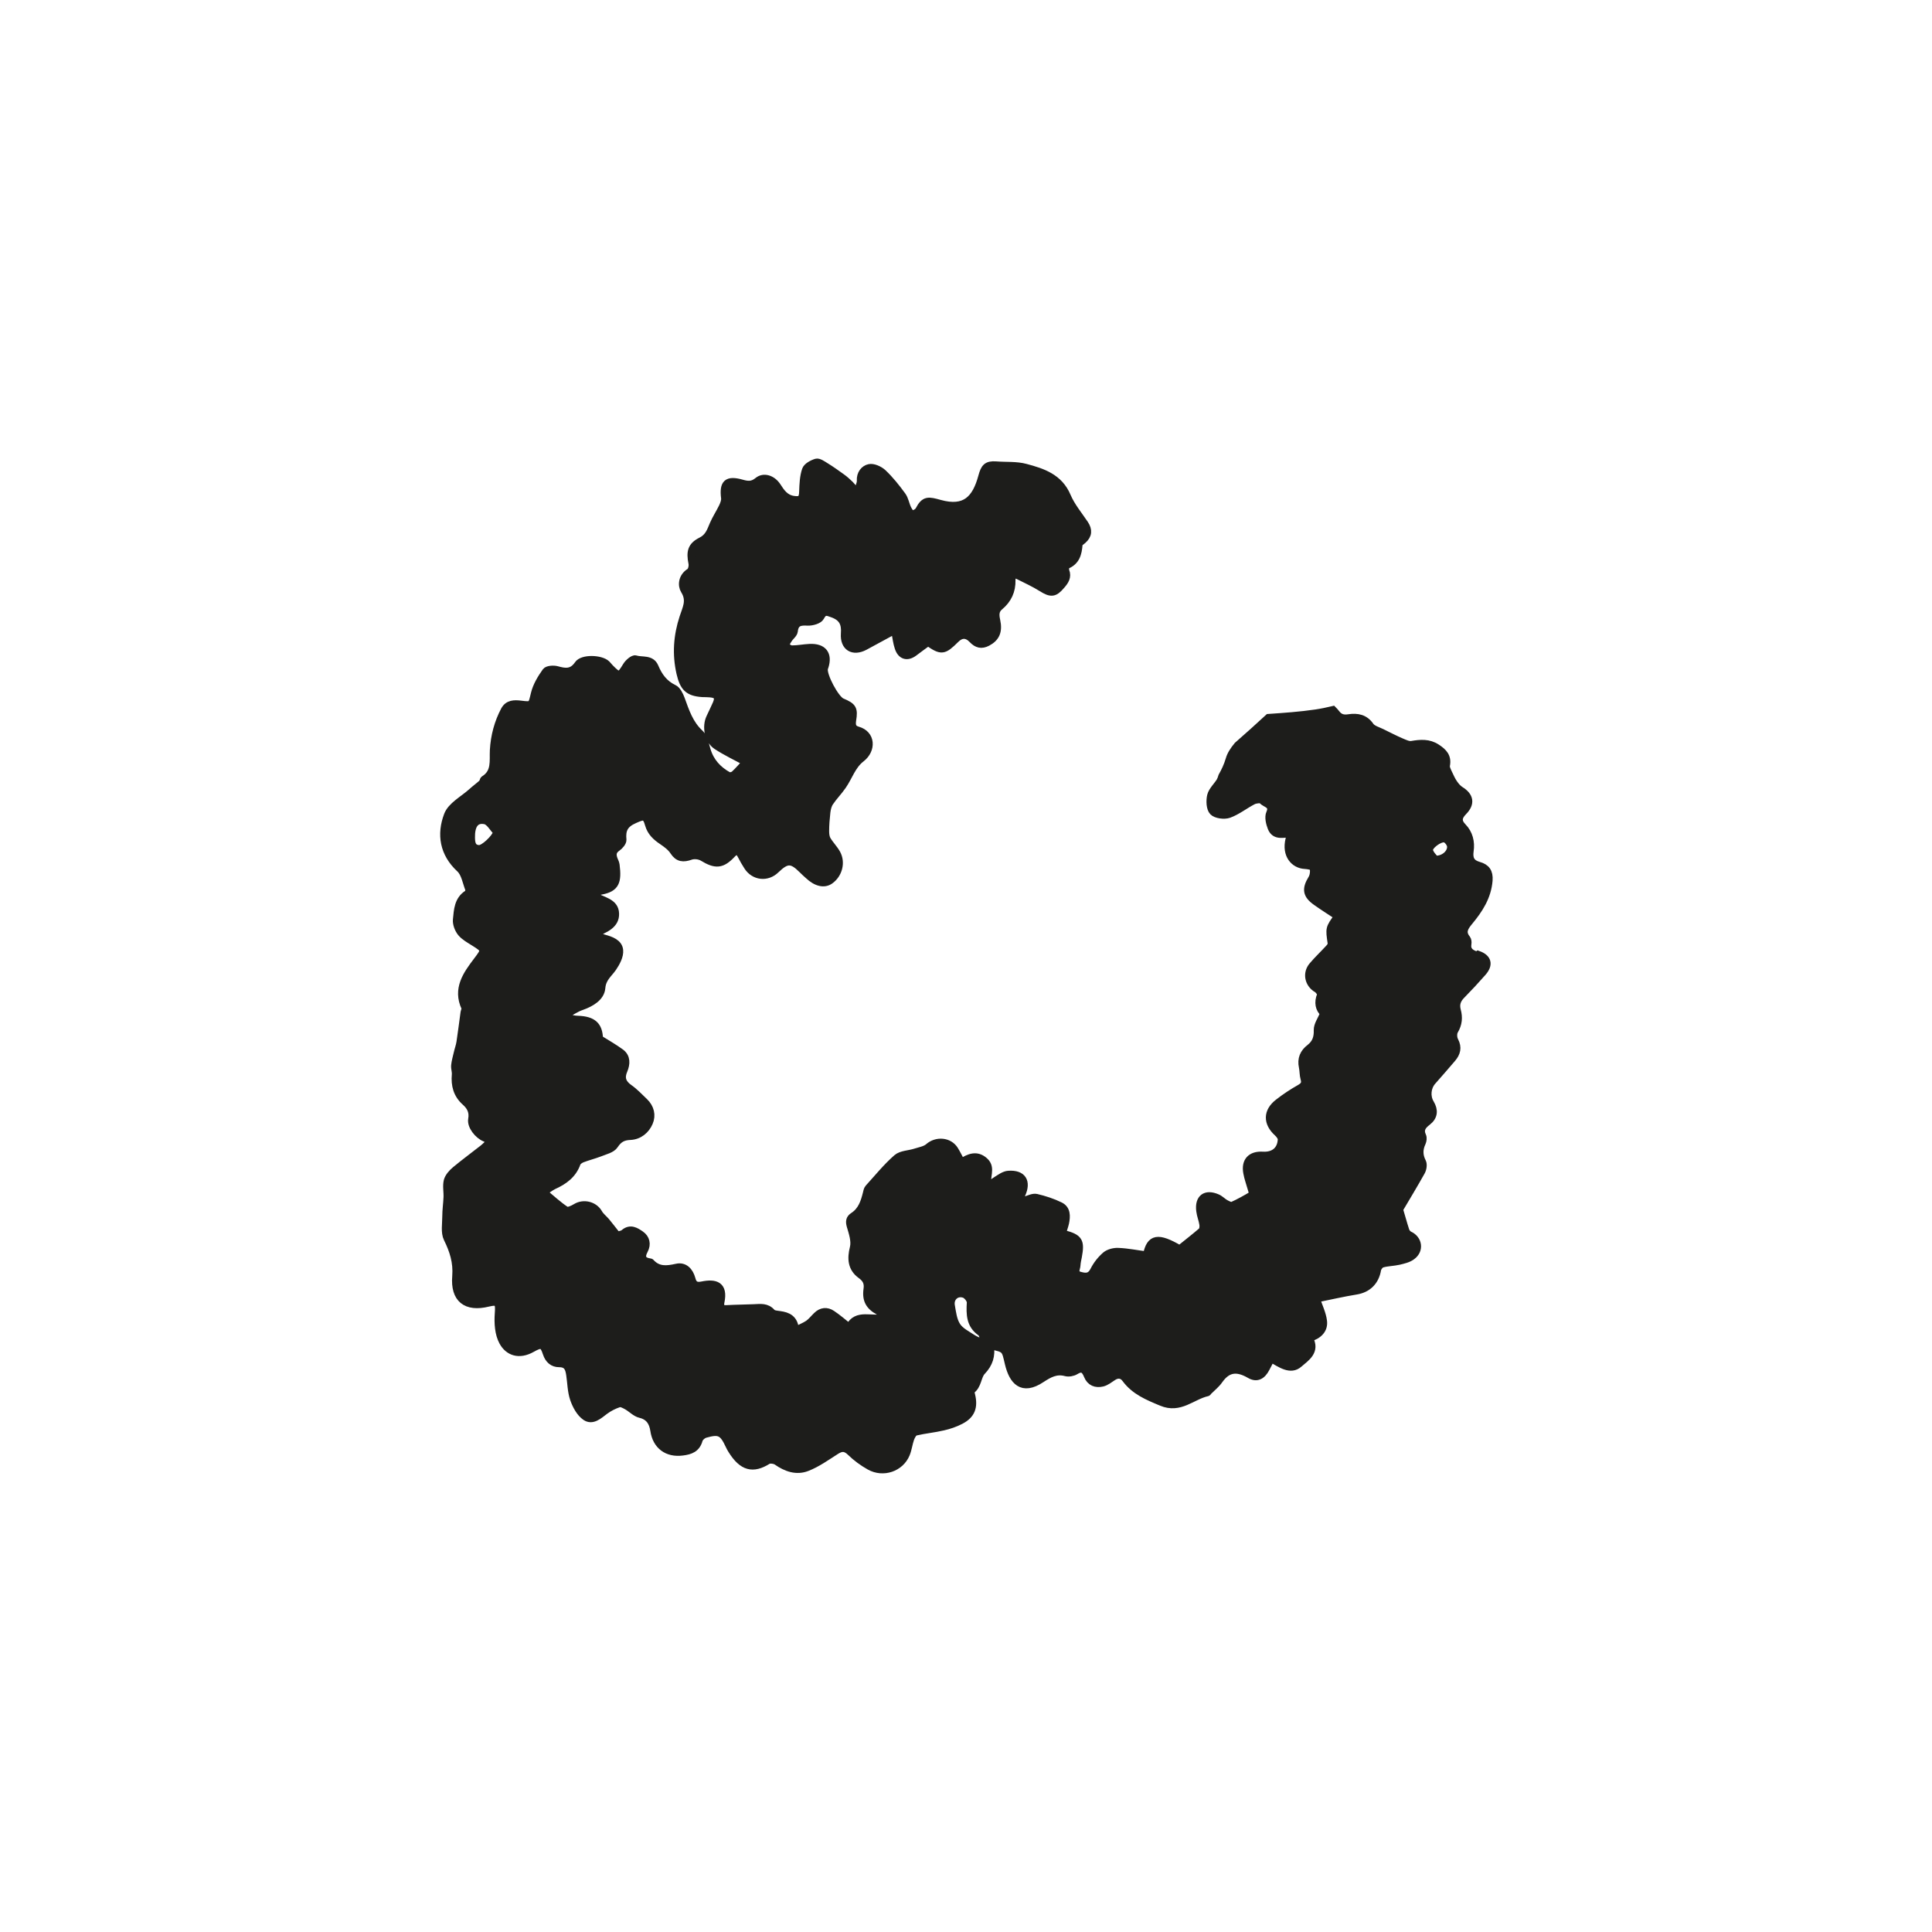 <svg xmlns="http://www.w3.org/2000/svg" id="Livello_1" viewBox="0 0 141.73 141.73"><defs><style>.cls-1{fill:#1d1d1b;stroke:#1d1d1b;stroke-miterlimit:10;stroke-width:.53px;}</style></defs><path class="cls-1" d="m108.34,70.08c-.43-.15-.75-.33-.66-.86.02-.11,0-.27-.07-.36-.4-.49-.15-.85.18-1.25.73-.88,1.34-1.81,1.44-3.02.05-.64-.21-.95-.73-1.1-.58-.16-.74-.49-.66-1.06.1-.66-.06-1.3-.53-1.78-.42-.43-.29-.76.05-1.11.58-.59.49-1.14-.22-1.58-.19-.12-.35-.31-.48-.5-.16-.23-.27-.49-.39-.74-.08-.18-.2-.39-.17-.56.13-.65-.2-.99-.69-1.31-.59-.39-1.2-.34-1.85-.23-.23.04-.51-.1-.75-.2-.49-.21-.97-.46-1.46-.7-.29-.14-.66-.24-.82-.47-.41-.59-.96-.68-1.58-.59-.39.06-.67,0-.92-.33-.07-.09-.16-.19-.24-.27-.42.1-.85.19-1.26.25-1.16.17-2.32.25-3.48.33-.75.69-1.5,1.37-2.27,2.04-.29.35-.51.69-.6,1.02-.14.47-.33.87-.54,1.24-.04.13-.08.25-.14.36-.22.36-.58.68-.68,1.06-.09.38-.07.95.16,1.19.22.23.83.31,1.17.19.63-.23,1.17-.67,1.77-.98.19-.1.59-.14.67-.04.21.27.85.28.56.93-.13.29-.02.75.11,1.08.27.67.9.44,1.48.42-.08.18-.14.29-.17.41-.29,1.18.38,1.88,1.15,1.92.22.01.6.08.62.18.05.26.02.59-.12.81-.45.74-.4,1.18.32,1.69.52.37,1.06.71,1.59,1.06-.64.88-.63.88-.47,1.97.02.11-.07.26-.16.35-.4.44-.84.85-1.22,1.3-.48.56-.3,1.35.32,1.71.14.08.32.34.28.43-.23.57-.12,1.04.23,1.36-.19.46-.48.85-.47,1.23.02.56-.13.96-.55,1.29-.47.36-.67.82-.54,1.42.06.28.04.58.12.85.1.34,0,.51-.31.69-.55.31-1.08.66-1.58,1.05-.86.66-.86,1.51-.07,2.23.14.13.3.33.29.5-.04.78-.57,1.2-1.37,1.15-.87-.05-1.32.43-1.16,1.29.07.4.22.79.33,1.19.04.14.12.38.09.4-.48.29-.98.57-1.49.8-.12.05-.34-.08-.5-.16-.21-.12-.39-.32-.61-.41-.86-.37-1.39.03-1.27.97.04.34.18.66.23,1,.02.15,0,.39-.1.48-.51.44-1.04.85-1.61,1.31-1.59-.93-2.17-.84-2.43.45-.69-.09-1.37-.23-2.06-.26-.31-.02-.71.08-.94.27-.35.3-.66.69-.87,1.11-.25.5-.58.49-1.01.37-.5-.13-.24-.48-.23-.76.01-.2.06-.41.1-.61.21-1.14.07-1.38-1.03-1.68-.03,0-.05-.06-.11-.13.06-.21.15-.44.2-.67.1-.49.12-1.01-.39-1.26-.55-.27-1.14-.46-1.73-.6-.25-.06-.55.1-.82.18-.14.04-.27.12-.53.25.12-.31.18-.48.26-.64.44-.96.07-1.56-.97-1.49-.32.02-.63.26-.92.44-.19.11-.35.28-.57.46-.21-.69.33-1.35-.26-1.88-.58-.52-1.14-.28-1.7.08-.18-.33-.32-.62-.49-.9-.41-.66-1.34-.73-1.93-.21-.24.21-.63.27-.97.38-.46.15-1.03.14-1.36.43-.75.66-1.39,1.45-2.07,2.2-.09.1-.12.26-.15.4-.16.64-.36,1.26-.96,1.65-.28.18-.32.4-.22.74.15.51.35,1.1.23,1.58-.21.82-.15,1.52.54,2.02.39.28.53.58.46,1.04-.11.79.16,1.25.84,1.62.15.08.26.23.48.42-.98.29-2.07-.38-2.64.74-.44-.35-.83-.69-1.25-.97-.38-.26-.79-.22-1.13.12-.21.2-.39.44-.62.6-.27.18-.58.3-.94.48-.06-.87-.56-1.07-1.16-1.15-.2-.03-.46-.04-.57-.17-.38-.43-.84-.35-1.32-.33-.67.03-1.34.03-2.01.07-.38.02-.48-.17-.41-.5.26-1.24-.4-1.44-1.37-1.24-.45.09-.65-.03-.76-.46-.15-.55-.53-.98-1.12-.84-.72.16-1.35.23-1.89-.37-.01-.01-.04-.02-.06-.02-.57-.08-.67-.38-.41-.86.24-.45.13-.89-.26-1.16-.35-.24-.76-.52-1.23-.12-.15.13-.41.14-.51.17-.31-.39-.55-.71-.8-1.01-.18-.21-.42-.39-.55-.63-.33-.57-1.11-.76-1.68-.41-.21.13-.58.3-.72.21-.56-.37-1.06-.84-1.63-1.31.25-.16.47-.35.72-.47.77-.35,1.42-.81,1.72-1.66.05-.13.23-.25.37-.31.42-.16.86-.27,1.28-.43.39-.16.91-.27,1.11-.58.31-.47.63-.63,1.15-.65.65-.03,1.15-.45,1.39-1.01.23-.53.1-1.1-.36-1.54-.36-.34-.7-.71-1.1-.99-.5-.35-.65-.74-.4-1.31.19-.46.23-.96-.22-1.3-.49-.36-1.02-.66-1.58-1.01-.03-.97-.46-1.38-1.57-1.42-.26,0-.53-.08-.79-.12-.02-.08-.03-.17-.05-.25.36-.19.71-.44,1.1-.57.71-.25,1.42-.67,1.48-1.36.06-.72.5-1.01.82-1.47.26-.38.53-.88.49-1.3-.05-.55-.63-.75-1.14-.89-.21-.06-.4-.16-.77-.3.88-.35,1.64-.68,1.61-1.5-.02-.88-.99-.95-1.67-1.37.14-.08.2-.13.28-.17.11-.05.23-.1.35-.12,1.07-.2,1.23-.69,1.08-1.9-.02-.14-.08-.28-.14-.41-.13-.34-.12-.62.23-.86.19-.13.42-.4.41-.58-.07-.73.11-1.15.87-1.48.62-.27.82-.36,1.02.36.16.56.53.9.99,1.21.31.21.64.45.84.76.34.52.72.54,1.26.35.25-.09.64-.05.88.1.94.57,1.41.55,2.16-.25.29-.31.48-.25.66.1.14.27.29.54.46.8.48.76,1.45.87,2.09.24.8-.77,1.16-.77,1.93,0,.14.15.3.28.45.42.58.55,1.17.68,1.6.37.63-.45.86-1.32.49-1.99-.2-.36-.5-.65-.71-1.01-.1-.18-.12-.42-.12-.63,0-.46.04-.92.09-1.37.03-.25.09-.52.23-.73.28-.42.64-.78.93-1.2.47-.67.7-1.5,1.38-2.02.82-.64.77-1.79-.27-2.08-.39-.11-.43-.36-.38-.72.14-.85.03-1.02-.78-1.36-.47-.2-1.4-1.94-1.29-2.44,0-.04.03-.08.04-.12.3-.93-.12-1.47-1.12-1.42-.43.02-.86.11-1.29.11-.15,0-.37-.13-.43-.26-.05-.11.09-.31.18-.45.13-.21.38-.38.41-.59.07-.67.45-.71,1-.68.32.01.82-.13.94-.36.25-.48.45-.39.86-.24.73.26.95.7.89,1.45-.07,1,.62,1.41,1.49.95.63-.33,1.25-.69,1.88-1.02.09-.05.23-.02.34-.02.08.41.12.78.24,1.13.2.6.65.73,1.15.36.34-.26.69-.51,1.03-.76.99.68,1.14.66,2.03-.22.4-.4.81-.41,1.22.02.33.35.67.44,1.11.21.62-.33.85-.8.67-1.62-.09-.4-.1-.74.23-1.01.61-.51.91-1.15.89-1.95,0-.32.16-.47.48-.31.57.29,1.15.55,1.69.89.7.44.96.42,1.47-.19.27-.31.48-.62.31-1.06-.04-.12-.01-.37.05-.4.72-.28.87-.86.92-1.54,0-.11.18-.21.29-.31.41-.36.44-.75.14-1.2-.45-.67-.98-1.3-1.29-2.03-.58-1.38-1.8-1.78-3.04-2.11-.69-.19-1.45-.12-2.18-.18-.69-.05-.86.18-1.04.84-.45,1.67-1.24,2.49-3.08,1.98-.83-.23-1.13-.31-1.54.48-.08.15-.32.29-.49.29-.11,0-.25-.23-.33-.39-.15-.31-.2-.69-.4-.96-.43-.59-.89-1.17-1.42-1.67-.25-.23-.71-.44-1.01-.37-.37.08-.67.44-.64.95.01.23-.13.47-.25.86-.25-.29-.36-.44-.5-.58-.2-.19-.4-.38-.63-.54-.39-.28-.78-.56-1.19-.81-.21-.13-.49-.33-.67-.28-.3.09-.69.3-.78.55-.17.49-.19,1.05-.21,1.58-.01.55-.15.68-.68.6-.61-.09-.9-.53-1.19-.98-.36-.54-.99-.75-1.43-.39-.4.33-.73.3-1.18.17-1.07-.3-1.38,0-1.25,1.08.03.21-.07.46-.17.67-.21.43-.48.84-.67,1.28-.2.47-.34.93-.88,1.2-.74.37-.84.81-.67,1.66.04.2-.04.54-.18.62-.57.36-.62.99-.39,1.36.47.75.12,1.31-.09,1.98-.44,1.34-.54,2.7-.22,4.1.24,1.03.58,1.41,1.63,1.48.19.01.37,0,.56.02.53.04.67.25.47.72-.15.34-.31.67-.47,1.01-.33.68-.14,1.7.5,2.11.69.45,1.44.8,2.13,1.18-.22.24-.52.59-.84.89-.1.09-.34.15-.44.09-.76-.42-1.32-1.03-1.57-1.89-.13-.42-.21-.94-.51-1.21-.76-.7-1.05-1.61-1.38-2.52-.11-.29-.29-.67-.54-.78-.71-.34-1.1-.89-1.39-1.58-.27-.63-.94-.42-1.42-.57-.17-.05-.54.27-.68.51-.47.77-.53.8-1.18.14-.09-.09-.16-.19-.25-.28-.42-.41-1.79-.46-2.11.02-.44.64-.93.57-1.54.4-.25-.07-.7-.04-.82.12-.35.49-.69,1.05-.83,1.63-.21.85-.15.89-1.01.78-.48-.06-.93-.05-1.19.42-.49.92-.75,1.91-.81,2.95-.04.78.15,1.62-.69,2.14-.07.05-.07.2-.14.27-.25.23-.52.42-.77.65-.62.56-1.51,1.01-1.77,1.71-.53,1.4-.32,2.8.9,3.93.37.34.46.98.66,1.49.03.09-.02.29-.1.34-.71.45-.73,1.21-.8,1.9-.03.31.12.71.33.97.24.29.61.49.94.7.87.54.82.56.22,1.36-.76,1-1.51,2.05-.87,3.43.04.09-.04.23-.06.35-.1.73-.19,1.45-.3,2.18-.04.27-.14.53-.2.8-.07.3-.16.61-.19.91-.02.22.07.45.05.67-.07.79.11,1.47.72,2.01.37.33.58.71.48,1.26-.09.5.45,1.18.97,1.39.14.06.27.12.44.2-.24.22-.4.4-.59.55-.67.53-1.37,1.04-2.03,1.59-.24.2-.5.49-.58.78-.1.39,0,.82-.02,1.23-.02.46-.09.93-.09,1.39,0,.55-.12,1.18.1,1.63.44.89.71,1.74.63,2.76-.14,1.67.75,2.37,2.37,1.97.75-.18.81-.01.75.78-.05.69,0,1.49.32,2.07.41.75,1.2,1.03,2.14.5.69-.39.84-.34,1.06.33.16.49.48.76.94.76.61,0,.71.37.78.82.09.59.09,1.21.28,1.77.17.49.46,1.04.87,1.32.51.35.99-.11,1.43-.44.31-.23.67-.41,1.03-.53.16-.05.41.09.59.19.33.19.62.51.97.59.66.16.91.6,1,1.18.16,1.12.97,1.73,2.1,1.58.57-.07,1.03-.23,1.21-.87.05-.18.28-.38.47-.43,1.02-.29,1.28-.15,1.74.84.05.11.11.22.18.33.79,1.27,1.57,1.45,2.66.77.15-.09.5-.04.66.07.68.48,1.44.74,2.21.44.75-.29,1.43-.78,2.12-1.22.42-.27.7-.27,1.08.1.41.4.89.75,1.39,1.03,1,.56,2.26.13,2.69-.9.15-.36.19-.76.32-1.13.07-.19.21-.45.36-.49.67-.16,1.37-.22,2.04-.38.44-.1.88-.25,1.28-.46.79-.41,1-.99.79-1.87-.03-.11-.07-.3-.02-.34.51-.35.46-1.05.79-1.39.55-.58.71-1.16.61-1.89,1.14.23,1.08.25,1.33,1.31.3,1.26.98,2.1,2.43,1.13.55-.36,1.07-.66,1.77-.47.22.06.53,0,.71-.11.49-.31.7-.11.88.33.2.5.62.66,1.11.54.27-.07.51-.26.75-.42.35-.24.69-.21.93.12.67.91,1.63,1.3,2.64,1.72,1.37.58,2.25-.46,3.37-.71.03,0,.05-.06.08-.09.27-.27.59-.52.8-.83.63-.89,1.33-.91,2.23-.39.51.3.91.09,1.2-.47.12-.23.24-.46.37-.71.68.38,1.42.94,2.05.38.48-.42,1.31-.92.75-1.88.69-.21,1.12-.63,1.03-1.28-.07-.54-.33-1.06-.51-1.61.95-.19,1.93-.42,2.92-.58.85-.14,1.41-.68,1.56-1.56.03-.16.2-.38.35-.42.39-.11.82-.11,1.22-.2.33-.08.7-.16.96-.36.62-.45.49-1.26-.18-1.57-.12-.05-.24-.2-.28-.33-.17-.52-.31-1.05-.46-1.54.52-.88,1.09-1.82,1.62-2.77.11-.2.16-.53.07-.71-.25-.49-.25-.93-.02-1.42.06-.14.09-.35.03-.48-.23-.49.01-.77.36-1.04.49-.38.53-.85.22-1.37-.3-.5-.24-1.16.14-1.6.49-.56.98-1.11,1.46-1.68.33-.39.45-.8.18-1.31-.11-.2-.12-.55-.01-.73.29-.49.33-.97.19-1.49-.12-.45,0-.79.33-1.12.53-.54,1.05-1.1,1.55-1.67.5-.58.38-1.06-.35-1.32Zm-73.2-7.82c-.5-.03-.55-.4-.56-.8-.02-.92.3-1.4,1-1.26.33.07.58.55.87.85-.12.43-.97,1.23-1.31,1.21Zm3.89-7.64c-.1-.17-.15-.38-.21-.58.11-.03.22-.06.33-.1.08.22.16.44.24.66-.13,0-.33.06-.36.01Zm16.28,50.65c-.08-.12-.25-.27-.22-.34.08-.19.25-.33.38-.5.1.11.19.21.36.4-.22.18-.37.31-.52.43Zm16.77-6.76c-.24-.12-.5-.2-.73-.35-.41-.27-.9-.51-1.15-.9-.27-.42-.33-.99-.42-1.5-.09-.58.4-1.01.96-.81.2.07.46.4.45.6-.05.85-.05,1.64.75,2.2.16.11.18.42.26.63-.04.04-.09.09-.13.13Zm24.51-5.27c.67-.16,1.33-.32,2.07-.49-.29.47-1.41.79-2.07.49Zm1.63-7.48l-.03-.24c.33-.04.66-.08.98-.12l.03.3c-.33.02-.66.04-.99.07Zm-.82-4.81l-.11-.33c.77-.27,1.53-.54,2.3-.81.04.13.08.26.13.39-.77.25-1.54.5-2.31.75Zm7.46-18.56c-.07-.32.76-.95,1.14-.85.18.05.4.34.42.54.04.49-.49.98-1.13.96-.11-.15-.37-.38-.43-.65Zm.87,4.82c.6-.75,1.14-1.42,1.68-2.09-.19.97-1.03,1.99-1.68,2.09Z"></path></svg>